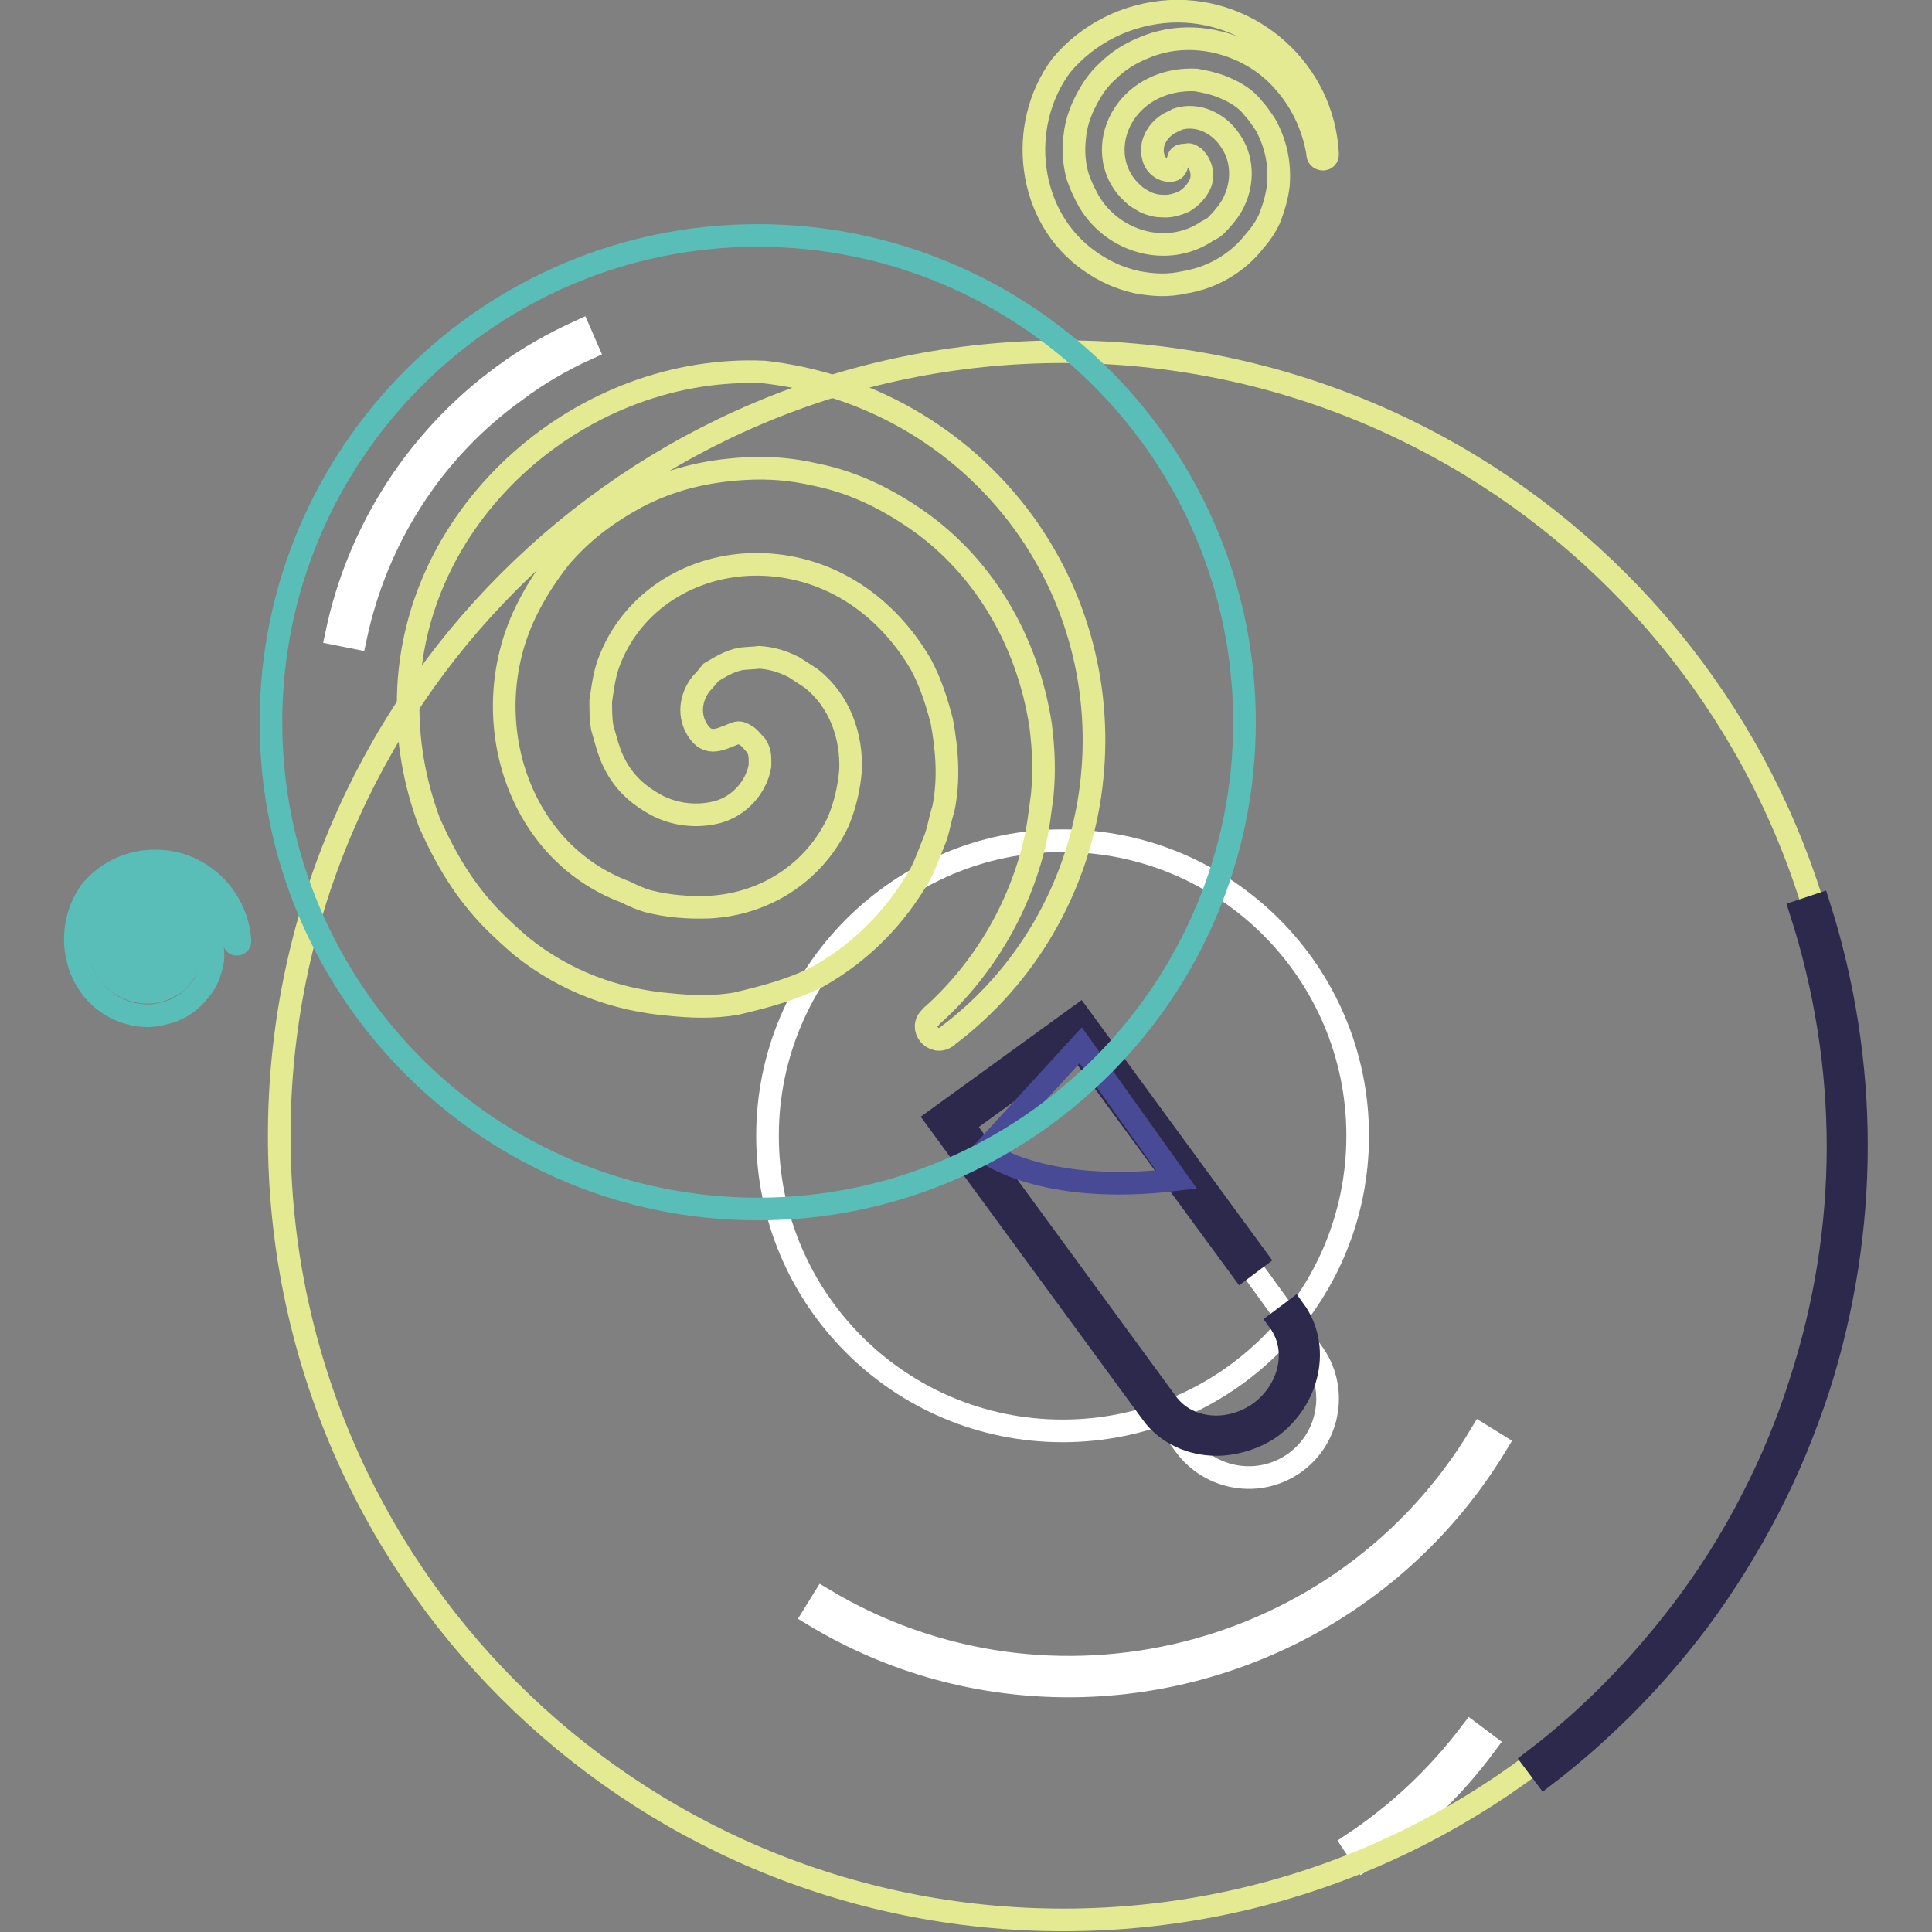 <?xml version="1.0" encoding="utf-8"?>
<!-- Svg Vector Icons : http://www.onlinewebfonts.com/icon -->
<!DOCTYPE svg PUBLIC "-//W3C//DTD SVG 1.1//EN" "http://www.w3.org/Graphics/SVG/1.1/DTD/svg11.dtd">
<svg version="1.1" xmlns="http://www.w3.org/2000/svg" xmlns:xlink="http://www.w3.org/1999/xlink" x="0px" y="0px" viewBox="0 0 256 256" enable-background="new 0 0 256 256" xml:space="preserve">
<rect x="0" y="0" width="256" height="256" fill="#808080" stroke="none"/>
<g> <path stroke-width="3" fill-opacity="0" stroke="#ffffff"  d="M180.7,246.4l-1.4-2.1c6-4,11.2-8.9,15.6-14.7l2,1.5C192.4,237.2,186.9,242.4,180.7,246.4z"/> <path stroke-width="3" fill-opacity="0" stroke="#e4ea91"  d="M37,150.5c0,57.4,46.5,103.9,103.9,103.9c57.4,0,103.9-46.5,103.9-103.9l0,0c0-57.4-46.5-103.9-103.9-103.9 C83.5,46.6,37,93.2,37,150.5L37,150.5z"/> <path stroke-width="3" fill-opacity="0" stroke="#ffffff"  d="M101.7,150.5c0,21.6,17.5,39.1,39.1,39.1c21.6,0,39.1-17.5,39.1-39.1c0-21.6-17.5-39.1-39.1-39.1 C119.3,111.4,101.7,128.9,101.7,150.5z"/> <path stroke-width="3" fill-opacity="0" stroke="#2c294c"  d="M204.7,235.3l-1.5-2c7.5-5.7,14.1-12.5,19.8-20c3.4-4.5,6.5-9.4,9.1-14.5c2.6-5,4.8-10.3,6.5-15.7 c6.6-20.4,6.6-41.9,0-62.4l2.4-0.8c6.7,21,6.6,43.1,0,63.9c-1.8,5.5-4,10.9-6.7,16.1c-2.7,5.2-5.8,10.2-9.3,14.9 C219.2,222.5,212.4,229.4,204.7,235.3L204.7,235.3z"/> <path stroke-width="3" fill-opacity="0" stroke="#ffffff"  d="M141.6,223.4c-11.6,0-23.2-3-33.8-9.4l1.3-2.1c30,18,69.1,8.2,87.1-21.8l2.1,1.3 C185.9,211.9,164,223.4,141.6,223.4z M171.6,193.8c-4.7,3.4-11.2,2.3-14.6-2.3l-31.1-42.9l16.9-12.3l31.1,42.9 C177.3,183.8,176.3,190.4,171.6,193.8z"/> <path stroke-width="3" fill-opacity="0" stroke="#ffffff"  d="M170.5,174.2c3.1,4.2,1.8,10.4-2.9,13.8c-4.7,3.4-10.9,2.7-14-1.5l-27.7-37.9l16.9-12.3l22.7,31"/> <path stroke-width="3" fill-opacity="0" stroke="#2c294c"  d="M161.2,191.4c-3.3,0-6.6-1.4-8.6-4.2l-28.5-38.9l18.9-13.7l23.5,32.1l-2,1.5l-22-30l-14.9,10.8l27,36.9 c2.7,3.7,8.2,4.2,12.3,1.3c4.1-3,5.3-8.4,2.6-12.1l2-1.5c3.5,4.8,2,11.8-3.2,15.6C166.2,190.6,163.6,191.4,161.2,191.4L161.2,191.4 z"/> <path stroke-width="3" fill-opacity="0" stroke="#484a96"  d="M130.4,152.5c0,0,7.5,6,25.5,3.8l-12.7-17.8L130.4,152.5L130.4,152.5z"/> <path stroke-width="3" fill-opacity="0" stroke="#59beb7"  d="M35.9,95.7c0,35.6,28.9,64.5,64.5,64.5c35.6,0,64.5-28.9,64.5-64.5l0,0c0-35.6-28.9-64.5-64.5-64.5 C64.8,31.2,35.9,60.1,35.9,95.7z"/> <path stroke-width="3" fill-opacity="0" stroke="#ffffff"  d="M47.1,84.5L44.6,84c2.9-13.8,10.8-26,22.2-34.3c3.1-2.3,6.5-4.2,10-5.8l1,2.3c-3.3,1.5-6.6,3.4-9.5,5.6 C57.4,59.6,49.9,71.3,47.1,84.5L47.1,84.5z"/> <path stroke-width="3" fill-opacity="0" stroke="#e4ea91"  d="M54.1,92.2c-0.2,5.8,0.8,11.4,2.8,16.8c2.2,4.9,4.6,9,8.4,12.9c1.3,1.3,2.5,2.4,3.8,3.5 c5.7,4.6,12.5,7.1,19.6,7.7c2.9,0.3,5.8,0.4,8.8-0.1c3.8-0.9,7.3-1.8,10.9-3.6c5.8-3.3,10.2-7.8,13.5-13.5c0.8-1.5,1.4-3.3,2.1-5 c0.4-1.2,0.6-2.5,1-3.7c0.8-3.9,0.5-7.8-0.2-11.6c-0.7-2.7-1.5-5.2-2.8-7.6c-4.5-7.7-11.9-12.8-20.7-13.2 c-8.6-0.4-17,4.1-20.4,12.4c-0.8,1.9-1,3.7-1.3,5.7c0,1.1,0,2.4,0.2,3.5c0.5,1.7,0.9,3.6,1.9,5.3c1.3,2.3,3.1,3.8,5.3,5 c2.5,1.3,5.4,1.6,8.1,0.9c2.9-0.8,5.1-3.3,5.6-6.1c0-0.9,0.1-1.8-0.5-2.7c-0.5-0.5-0.8-1-1.3-1.3c-0.3-0.2-0.8-0.5-1.2-0.4 c-1.7,0.5-3.6,2-5.1-0.1c-1.5-2.1-1.1-4.6,0.3-6.4c0.5-0.5,0.9-1,1.3-1.5c1.2-0.7,2.4-1.5,4-1.8c0.8-0.1,1.7-0.1,2.4-0.2 c1.6,0.1,3,0.5,4.6,1.3c0.8,0.5,1.5,1,2.3,1.5c3.8,3,5.4,7.7,5.2,12.2c-0.2,2.3-0.7,4.5-1.6,6.7c-3.1,6.7-9.6,11-17.1,11.4 c-2.8,0.1-5.5-0.1-8.2-0.8c-1-0.3-1.9-0.7-2.9-1.2C68.4,112.8,63,95,69.6,81.2c1.3-2.7,2.8-5,4.6-7.3c2.9-3.4,6.1-5.8,10.1-8 c4.6-2.4,9.2-3.5,14.4-3.8c3.3-0.2,6.4,0.1,9.4,0.8c4.5,0.9,8.6,2.8,12.4,5.3c9.7,6.3,15.7,16.7,17.4,28c0.4,3.2,0.5,6.1,0.2,9.2 c-0.3,2.1-0.5,4.2-1,6.3c-2.1,8.8-6.8,16.7-13.4,22.7c-0.1,0.1-0.3,0.2-0.4,0.4c-1.6,1.4,0.4,3.8,2.1,2.6c0,0,0.1,0,0.1-0.1 c21.3-16,25.8-46.5,10.1-68.1c-8.5-11.6-21.1-18.4-34.3-19.9C77.5,48.2,54.7,67.5,54.1,92.2L54.1,92.2z"/> <path stroke-width="3" fill-opacity="0" stroke="#e4ea91"  d="M144.4,34.6c2,1.4,4,2.3,6.3,2.8c2.2,0.4,4.1,0.5,6.3,0c0.7-0.1,1.4-0.3,2.1-0.5c2.8-0.9,5.3-2.6,7.1-4.9 c0.8-0.9,1.5-1.9,2-3c0.6-1.5,1-2.9,1.2-4.5c0.2-2.8-0.3-5.2-1.5-7.6c-0.3-0.6-0.8-1.2-1.2-1.8c-0.3-0.4-0.7-0.8-1-1.2 c-1.1-1.2-2.5-1.9-4-2.5c-1.1-0.4-2.1-0.6-3.2-0.8c-3.6-0.2-7.1,1.2-9.2,4c-2.1,2.8-2.5,6.7-0.4,9.7c0.5,0.7,1,1.2,1.6,1.7 c0.4,0.3,0.8,0.5,1.3,0.8c0.7,0.3,1.4,0.5,2.2,0.5c1,0.1,2-0.2,2.9-0.6c1-0.6,1.8-1.5,2.2-2.5c0.4-1.2,0-2.5-0.8-3.3 c-0.3-0.2-0.6-0.5-1-0.4c-0.3,0.1-0.5,0-0.7,0.1c-0.2,0-0.4,0.2-0.4,0.3c-0.3,0.7-0.1,1.7-1.2,1.7c-1,0-1.8-0.7-2.1-1.5 c-0.1-0.3-0.1-0.5-0.2-0.8c0-0.6,0-1.2,0.3-1.8c0.1-0.3,0.3-0.6,0.5-0.9c0.4-0.5,0.8-0.9,1.5-1.3c0.4-0.2,0.7-0.3,1-0.5 c1.9-0.6,3.8-0.1,5.3,1c0.8,0.6,1.4,1.3,1.9,2.1c1.6,2.5,1.5,5.8,0,8.4c-0.6,1-1.3,1.8-2.1,2.6c-0.3,0.3-0.7,0.5-1.1,0.7 c-5.3,3.6-12.5,1.5-15.7-3.9c-0.6-1.1-1.1-2.1-1.5-3.3c-0.5-1.8-0.6-3.4-0.4-5.2c0.2-2.1,0.9-3.9,2-5.8c0.7-1.2,1.5-2.2,2.4-3 c1.3-1.3,2.9-2.3,4.6-3c4.3-1.9,9.2-1.6,13.4,0.4c1.2,0.6,2.2,1.2,3.2,2c0.7,0.6,1.3,1.1,1.9,1.8c2.5,2.7,4.1,6.1,4.7,9.7 c0,0.1,0,0.2,0,0.2c0.1,0.8,1.4,0.8,1.3-0.1v-0.1c-0.6-10.9-10-19.3-20.8-18.8c-5.8,0.3-11,3-14.5,7.2 C134.7,16.7,136.1,28.8,144.4,34.6L144.4,34.6z"/> <path stroke-width="3" fill-opacity="0" stroke="#59beb7"  d="M14.1,132.8c1.1,0.8,2.3,1.3,3.6,1.6c1.2,0.2,2.3,0.3,3.5,0c0.4-0.1,0.8-0.2,1.2-0.3c1.6-0.5,3-1.5,4-2.8 c0.4-0.5,0.8-1,1.1-1.7c0.3-0.8,0.6-1.6,0.7-2.5c0.1-1.5-0.2-2.9-0.9-4.3c-0.2-0.3-0.5-0.7-0.7-1c-0.2-0.2-0.4-0.4-0.6-0.7 c-0.6-0.7-1.4-1.1-2.3-1.5c-0.6-0.2-1.2-0.4-1.8-0.4c-2-0.1-4,0.7-5.1,2.3c-1.2,1.6-1.4,3.8-0.2,5.5c0.3,0.4,0.6,0.7,0.9,1 c0.2,0.1,0.5,0.3,0.7,0.4c0.4,0.1,0.8,0.3,1.3,0.3c0.6,0,1.1-0.1,1.6-0.4c0.6-0.3,1-0.8,1.2-1.4c0.2-0.7,0-1.4-0.5-1.8 c-0.2-0.1-0.3-0.3-0.6-0.3c-0.2,0-0.3,0-0.4,0.1c-0.1,0-0.2,0.1-0.2,0.2c-0.1,0.4-0.1,1-0.7,1c-0.6,0-1-0.4-1.2-0.9 c0-0.2-0.1-0.3-0.1-0.5c0-0.3,0-0.7,0.2-1c0.1-0.2,0.2-0.3,0.3-0.5c0.2-0.3,0.5-0.5,0.8-0.7c0.2-0.1,0.4-0.2,0.6-0.3 c1-0.3,2.1,0,3,0.5c0.4,0.3,0.8,0.7,1.1,1.2c0.9,1.4,0.9,3.3,0,4.7c-0.3,0.5-0.7,1-1.2,1.5c-0.2,0.2-0.4,0.3-0.6,0.4 c-3,2-7.1,0.8-8.8-2.2c-0.3-0.6-0.6-1.2-0.8-1.8c-0.3-1-0.3-1.9-0.3-2.9c0.1-1.2,0.5-2.2,1.1-3.2c0.4-0.7,0.8-1.2,1.3-1.7 c0.8-0.8,1.6-1.3,2.6-1.7c2.4-1,5.2-0.9,7.6,0.2c0.7,0.3,1.3,0.7,1.8,1.1c0.4,0.3,0.8,0.6,1.1,1c1.4,1.5,2.3,3.4,2.6,5.4v0.1 c0.1,0.5,0.8,0.4,0.8-0.1v0c-0.4-6.1-5.6-10.9-11.7-10.6c-3.3,0.1-6.2,1.7-8.1,4C8.7,122.7,9.5,129.5,14.1,132.8L14.1,132.8z"/></g>
</svg>